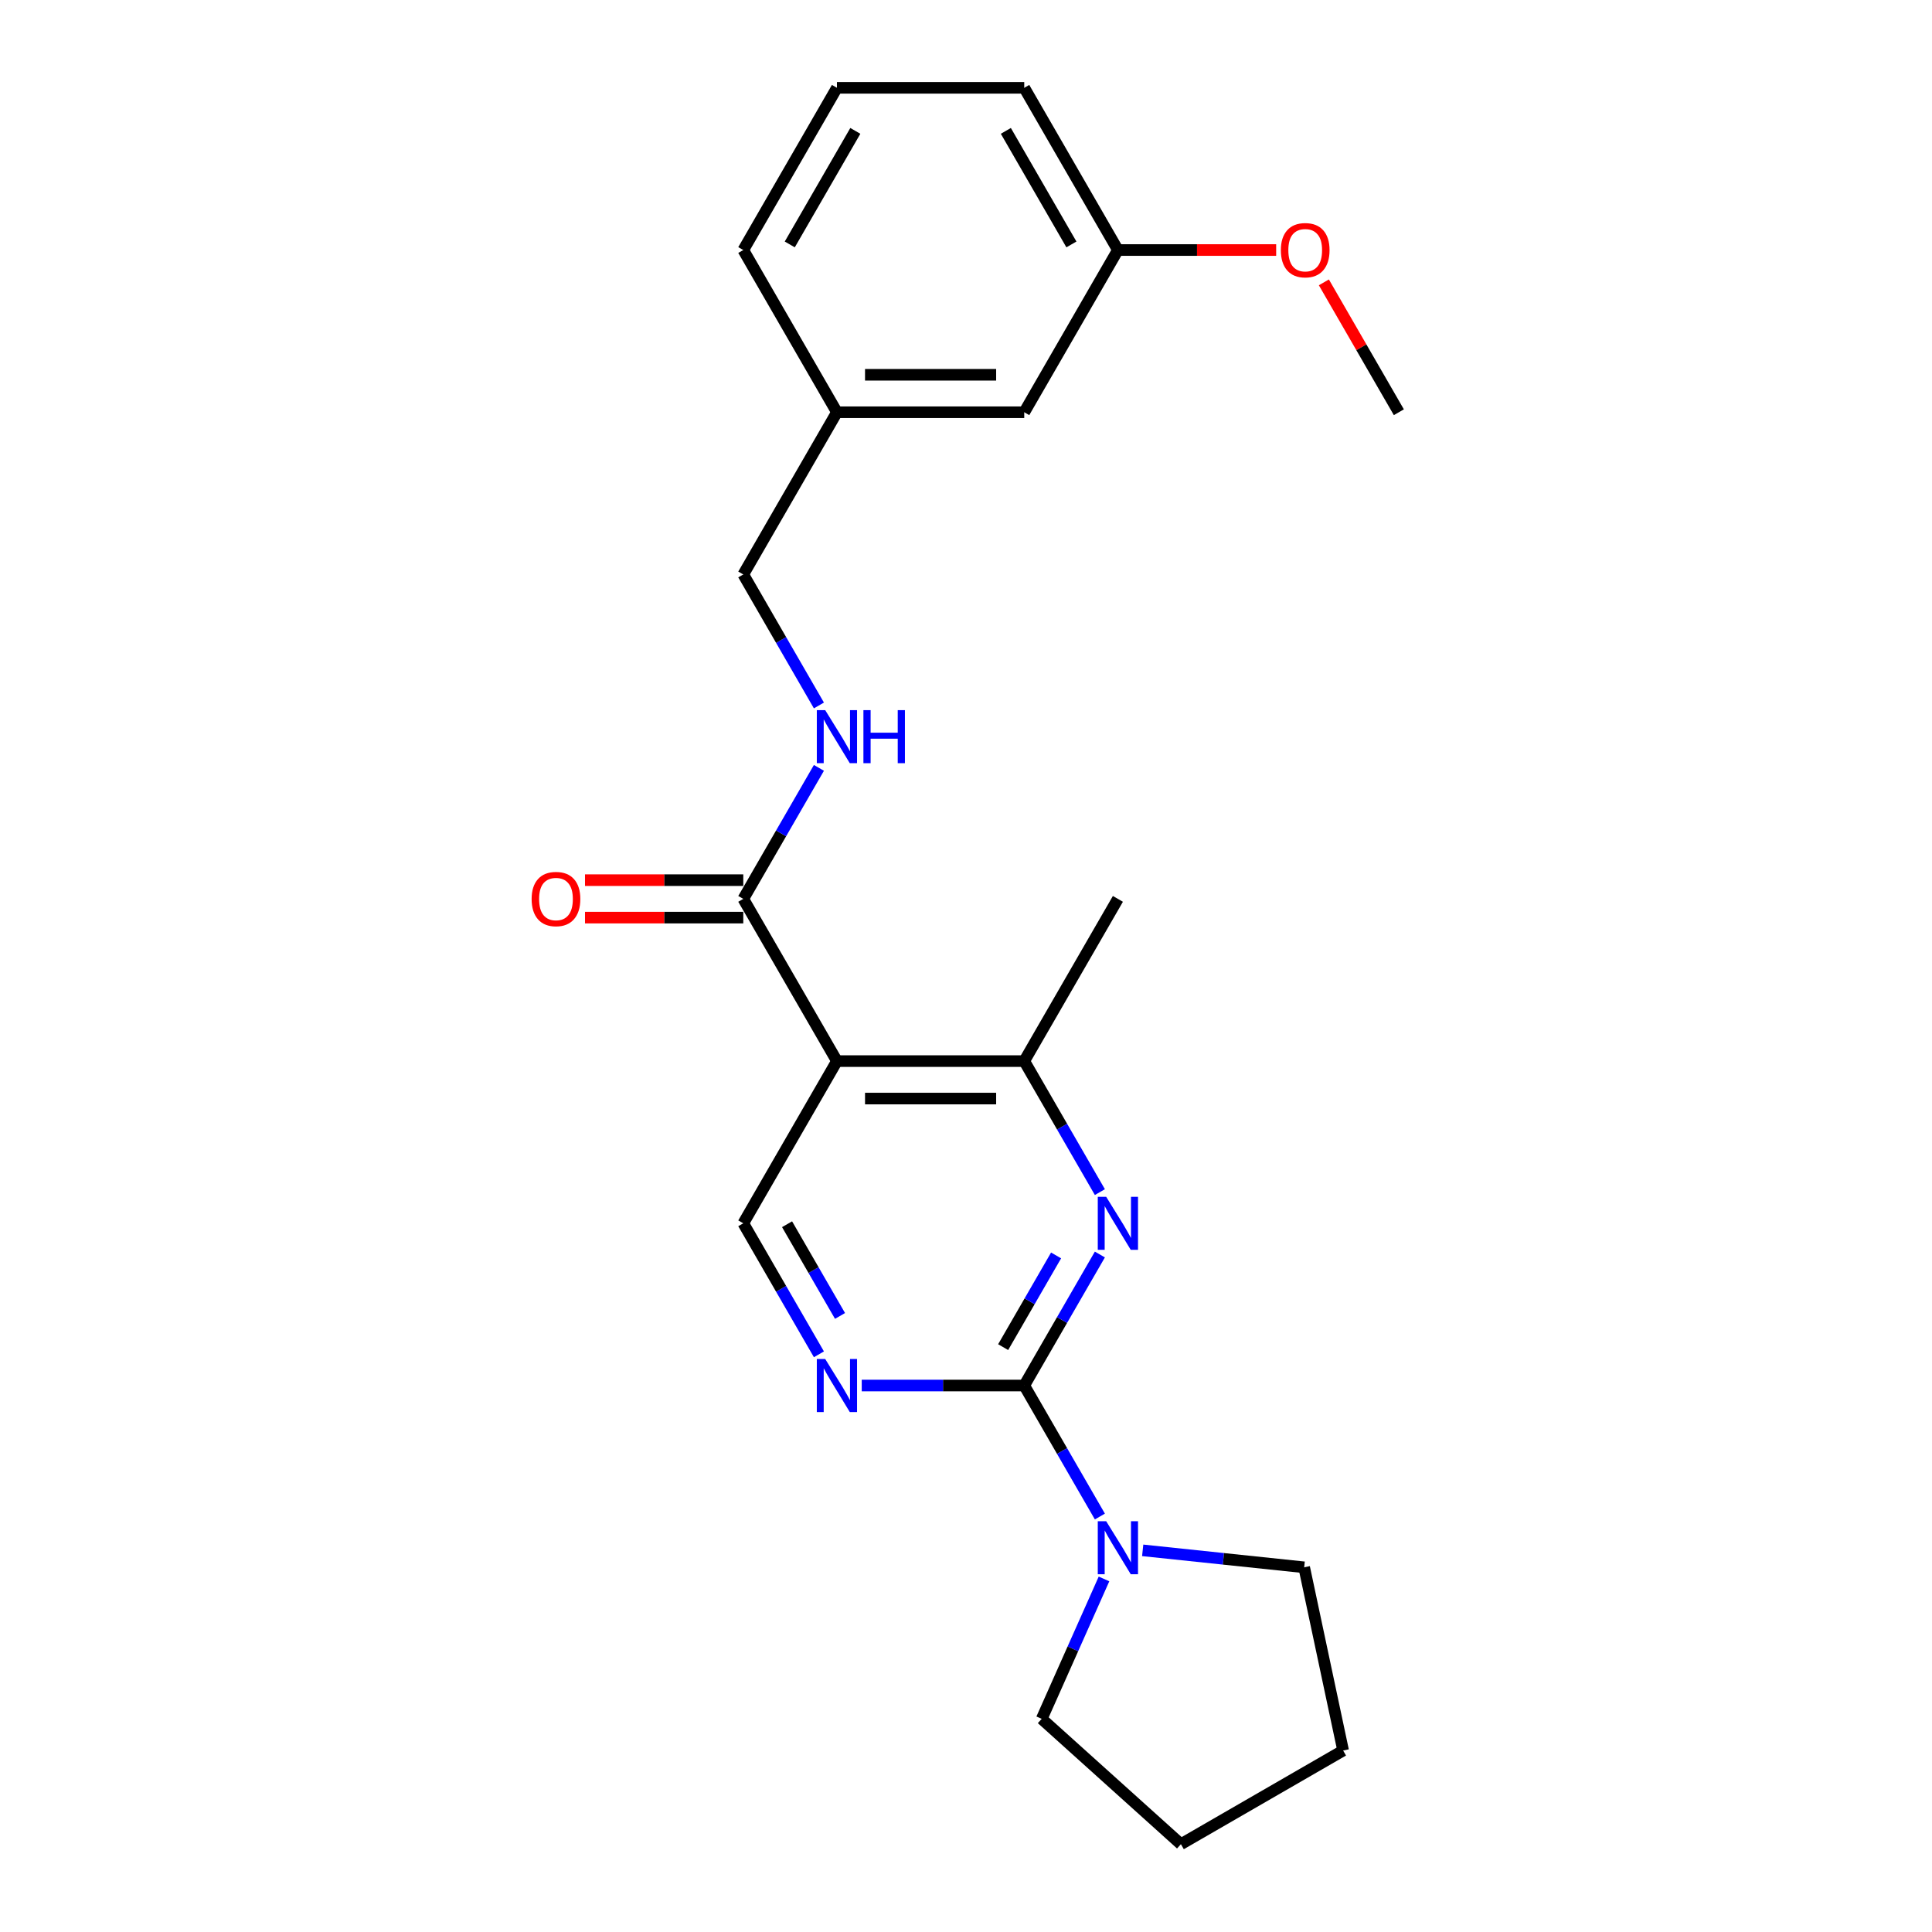 <?xml version='1.0' encoding='iso-8859-1'?>
<svg version='1.1' baseProfile='full'
              xmlns='http://www.w3.org/2000/svg'
                      xmlns:rdkit='http://www.rdkit.org/xml'
                      xmlns:xlink='http://www.w3.org/1999/xlink'
                  xml:space='preserve'
width='1000px' height='1000px' viewBox='0 0 1000 1000'>
<!-- END OF HEADER -->
<rect style='opacity:1.0;fill:#FFFFFF;stroke:none' width='1000' height='1000' x='0' y='0'> </rect>
<path class='bond-0' d='M 530.147,717.144 L 549.721,683.239' style='fill:none;fill-rule:evenodd;stroke:#000000;stroke-width:6px;stroke-linecap:butt;stroke-linejoin:miter;stroke-opacity:1' />
<path class='bond-0' d='M 549.721,683.239 L 569.296,649.335' style='fill:none;fill-rule:evenodd;stroke:#0000FF;stroke-width:6px;stroke-linecap:butt;stroke-linejoin:miter;stroke-opacity:1' />
<path class='bond-0' d='M 519.227,697.277 L 532.929,673.544' style='fill:none;fill-rule:evenodd;stroke:#000000;stroke-width:6px;stroke-linecap:butt;stroke-linejoin:miter;stroke-opacity:1' />
<path class='bond-0' d='M 532.929,673.544 L 546.632,649.811' style='fill:none;fill-rule:evenodd;stroke:#0000FF;stroke-width:6px;stroke-linecap:butt;stroke-linejoin:miter;stroke-opacity:1' />
<path class='bond-2' d='M 530.147,717.144 L 488.09,717.144' style='fill:none;fill-rule:evenodd;stroke:#000000;stroke-width:6px;stroke-linecap:butt;stroke-linejoin:miter;stroke-opacity:1' />
<path class='bond-2' d='M 488.09,717.144 L 446.033,717.144' style='fill:none;fill-rule:evenodd;stroke:#0000FF;stroke-width:6px;stroke-linecap:butt;stroke-linejoin:miter;stroke-opacity:1' />
<path class='bond-5' d='M 530.147,717.144 L 549.721,751.048' style='fill:none;fill-rule:evenodd;stroke:#000000;stroke-width:6px;stroke-linecap:butt;stroke-linejoin:miter;stroke-opacity:1' />
<path class='bond-5' d='M 549.721,751.048 L 569.296,784.953' style='fill:none;fill-rule:evenodd;stroke:#0000FF;stroke-width:6px;stroke-linecap:butt;stroke-linejoin:miter;stroke-opacity:1' />
<path class='bond-3' d='M 569.296,617.031 L 549.721,583.126' style='fill:none;fill-rule:evenodd;stroke:#0000FF;stroke-width:6px;stroke-linecap:butt;stroke-linejoin:miter;stroke-opacity:1' />
<path class='bond-3' d='M 549.721,583.126 L 530.147,549.222' style='fill:none;fill-rule:evenodd;stroke:#000000;stroke-width:6px;stroke-linecap:butt;stroke-linejoin:miter;stroke-opacity:1' />
<path class='bond-1' d='M 433.197,549.222 L 384.722,633.183' style='fill:none;fill-rule:evenodd;stroke:#000000;stroke-width:6px;stroke-linecap:butt;stroke-linejoin:miter;stroke-opacity:1' />
<path class='bond-4' d='M 433.197,549.222 L 384.722,465.26' style='fill:none;fill-rule:evenodd;stroke:#000000;stroke-width:6px;stroke-linecap:butt;stroke-linejoin:miter;stroke-opacity:1' />
<path class='bond-23' d='M 433.197,549.222 L 530.147,549.222' style='fill:none;fill-rule:evenodd;stroke:#000000;stroke-width:6px;stroke-linecap:butt;stroke-linejoin:miter;stroke-opacity:1' />
<path class='bond-23' d='M 447.739,568.612 L 515.604,568.612' style='fill:none;fill-rule:evenodd;stroke:#000000;stroke-width:6px;stroke-linecap:butt;stroke-linejoin:miter;stroke-opacity:1' />
<path class='bond-6' d='M 423.871,700.992 L 404.296,667.087' style='fill:none;fill-rule:evenodd;stroke:#0000FF;stroke-width:6px;stroke-linecap:butt;stroke-linejoin:miter;stroke-opacity:1' />
<path class='bond-6' d='M 404.296,667.087 L 384.722,633.183' style='fill:none;fill-rule:evenodd;stroke:#000000;stroke-width:6px;stroke-linecap:butt;stroke-linejoin:miter;stroke-opacity:1' />
<path class='bond-6' d='M 434.791,681.126 L 421.089,657.392' style='fill:none;fill-rule:evenodd;stroke:#0000FF;stroke-width:6px;stroke-linecap:butt;stroke-linejoin:miter;stroke-opacity:1' />
<path class='bond-6' d='M 421.089,657.392 L 407.386,633.659' style='fill:none;fill-rule:evenodd;stroke:#000000;stroke-width:6px;stroke-linecap:butt;stroke-linejoin:miter;stroke-opacity:1' />
<path class='bond-16' d='M 530.147,549.222 L 578.622,465.26' style='fill:none;fill-rule:evenodd;stroke:#000000;stroke-width:6px;stroke-linecap:butt;stroke-linejoin:miter;stroke-opacity:1' />
<path class='bond-7' d='M 384.722,465.26 L 404.296,431.356' style='fill:none;fill-rule:evenodd;stroke:#000000;stroke-width:6px;stroke-linecap:butt;stroke-linejoin:miter;stroke-opacity:1' />
<path class='bond-7' d='M 404.296,431.356 L 423.871,397.451' style='fill:none;fill-rule:evenodd;stroke:#0000FF;stroke-width:6px;stroke-linecap:butt;stroke-linejoin:miter;stroke-opacity:1' />
<path class='bond-8' d='M 384.722,455.565 L 343.76,455.565' style='fill:none;fill-rule:evenodd;stroke:#000000;stroke-width:6px;stroke-linecap:butt;stroke-linejoin:miter;stroke-opacity:1' />
<path class='bond-8' d='M 343.76,455.565 L 302.799,455.565' style='fill:none;fill-rule:evenodd;stroke:#FF0000;stroke-width:6px;stroke-linecap:butt;stroke-linejoin:miter;stroke-opacity:1' />
<path class='bond-8' d='M 384.722,474.955 L 343.76,474.955' style='fill:none;fill-rule:evenodd;stroke:#000000;stroke-width:6px;stroke-linecap:butt;stroke-linejoin:miter;stroke-opacity:1' />
<path class='bond-8' d='M 343.76,474.955 L 302.799,474.955' style='fill:none;fill-rule:evenodd;stroke:#FF0000;stroke-width:6px;stroke-linecap:butt;stroke-linejoin:miter;stroke-opacity:1' />
<path class='bond-13' d='M 591.458,802.454 L 633.249,806.847' style='fill:none;fill-rule:evenodd;stroke:#0000FF;stroke-width:6px;stroke-linecap:butt;stroke-linejoin:miter;stroke-opacity:1' />
<path class='bond-13' d='M 633.249,806.847 L 675.04,811.239' style='fill:none;fill-rule:evenodd;stroke:#000000;stroke-width:6px;stroke-linecap:butt;stroke-linejoin:miter;stroke-opacity:1' />
<path class='bond-14' d='M 571.43,817.257 L 555.309,853.465' style='fill:none;fill-rule:evenodd;stroke:#0000FF;stroke-width:6px;stroke-linecap:butt;stroke-linejoin:miter;stroke-opacity:1' />
<path class='bond-14' d='M 555.309,853.465 L 539.188,889.673' style='fill:none;fill-rule:evenodd;stroke:#000000;stroke-width:6px;stroke-linecap:butt;stroke-linejoin:miter;stroke-opacity:1' />
<path class='bond-9' d='M 423.871,365.147 L 404.296,331.243' style='fill:none;fill-rule:evenodd;stroke:#0000FF;stroke-width:6px;stroke-linecap:butt;stroke-linejoin:miter;stroke-opacity:1' />
<path class='bond-9' d='M 404.296,331.243 L 384.722,297.338' style='fill:none;fill-rule:evenodd;stroke:#000000;stroke-width:6px;stroke-linecap:butt;stroke-linejoin:miter;stroke-opacity:1' />
<path class='bond-11' d='M 384.722,297.338 L 433.197,213.377' style='fill:none;fill-rule:evenodd;stroke:#000000;stroke-width:6px;stroke-linecap:butt;stroke-linejoin:miter;stroke-opacity:1' />
<path class='bond-10' d='M 530.147,213.377 L 433.197,213.377' style='fill:none;fill-rule:evenodd;stroke:#000000;stroke-width:6px;stroke-linecap:butt;stroke-linejoin:miter;stroke-opacity:1' />
<path class='bond-10' d='M 515.604,193.987 L 447.739,193.987' style='fill:none;fill-rule:evenodd;stroke:#000000;stroke-width:6px;stroke-linecap:butt;stroke-linejoin:miter;stroke-opacity:1' />
<path class='bond-12' d='M 530.147,213.377 L 578.622,129.416' style='fill:none;fill-rule:evenodd;stroke:#000000;stroke-width:6px;stroke-linecap:butt;stroke-linejoin:miter;stroke-opacity:1' />
<path class='bond-18' d='M 433.197,213.377 L 384.722,129.416' style='fill:none;fill-rule:evenodd;stroke:#000000;stroke-width:6px;stroke-linecap:butt;stroke-linejoin:miter;stroke-opacity:1' />
<path class='bond-15' d='M 578.622,129.416 L 619.583,129.416' style='fill:none;fill-rule:evenodd;stroke:#000000;stroke-width:6px;stroke-linecap:butt;stroke-linejoin:miter;stroke-opacity:1' />
<path class='bond-15' d='M 619.583,129.416 L 660.544,129.416' style='fill:none;fill-rule:evenodd;stroke:#FF0000;stroke-width:6px;stroke-linecap:butt;stroke-linejoin:miter;stroke-opacity:1' />
<path class='bond-25' d='M 578.622,129.416 L 530.147,45.455' style='fill:none;fill-rule:evenodd;stroke:#000000;stroke-width:6px;stroke-linecap:butt;stroke-linejoin:miter;stroke-opacity:1' />
<path class='bond-25' d='M 554.558,126.517 L 520.626,67.744' style='fill:none;fill-rule:evenodd;stroke:#000000;stroke-width:6px;stroke-linecap:butt;stroke-linejoin:miter;stroke-opacity:1' />
<path class='bond-22' d='M 675.04,811.239 L 695.198,906.07' style='fill:none;fill-rule:evenodd;stroke:#000000;stroke-width:6px;stroke-linecap:butt;stroke-linejoin:miter;stroke-opacity:1' />
<path class='bond-21' d='M 539.188,889.673 L 611.236,954.545' style='fill:none;fill-rule:evenodd;stroke:#000000;stroke-width:6px;stroke-linecap:butt;stroke-linejoin:miter;stroke-opacity:1' />
<path class='bond-20' d='M 685.233,146.149 L 704.64,179.763' style='fill:none;fill-rule:evenodd;stroke:#FF0000;stroke-width:6px;stroke-linecap:butt;stroke-linejoin:miter;stroke-opacity:1' />
<path class='bond-20' d='M 704.64,179.763 L 724.047,213.377' style='fill:none;fill-rule:evenodd;stroke:#000000;stroke-width:6px;stroke-linecap:butt;stroke-linejoin:miter;stroke-opacity:1' />
<path class='bond-17' d='M 433.197,45.455 L 384.722,129.416' style='fill:none;fill-rule:evenodd;stroke:#000000;stroke-width:6px;stroke-linecap:butt;stroke-linejoin:miter;stroke-opacity:1' />
<path class='bond-17' d='M 442.718,67.744 L 408.785,126.517' style='fill:none;fill-rule:evenodd;stroke:#000000;stroke-width:6px;stroke-linecap:butt;stroke-linejoin:miter;stroke-opacity:1' />
<path class='bond-19' d='M 433.197,45.455 L 530.147,45.455' style='fill:none;fill-rule:evenodd;stroke:#000000;stroke-width:6px;stroke-linecap:butt;stroke-linejoin:miter;stroke-opacity:1' />
<path class='bond-24' d='M 611.236,954.545 L 695.198,906.07' style='fill:none;fill-rule:evenodd;stroke:#000000;stroke-width:6px;stroke-linecap:butt;stroke-linejoin:miter;stroke-opacity:1' />
<path  class='atom-1' d='M 572.553 619.455
L 581.549 633.997
Q 582.441 635.432, 583.876 638.03
Q 585.311 640.628, 585.389 640.784
L 585.389 619.455
L 589.034 619.455
L 589.034 646.911
L 585.272 646.911
L 575.616 631.011
Q 574.492 629.15, 573.289 627.017
Q 572.126 624.884, 571.777 624.225
L 571.777 646.911
L 568.209 646.911
L 568.209 619.455
L 572.553 619.455
' fill='#0000FF'/>
<path  class='atom-3' d='M 427.128 703.416
L 436.124 717.958
Q 437.016 719.393, 438.451 721.991
Q 439.886 724.59, 439.964 724.745
L 439.964 703.416
L 443.609 703.416
L 443.609 730.872
L 439.847 730.872
L 430.191 714.972
Q 429.067 713.111, 427.864 710.978
Q 426.701 708.845, 426.352 708.186
L 426.352 730.872
L 422.784 730.872
L 422.784 703.416
L 427.128 703.416
' fill='#0000FF'/>
<path  class='atom-6' d='M 572.553 787.377
L 581.549 801.919
Q 582.441 803.354, 583.876 805.953
Q 585.311 808.551, 585.389 808.706
L 585.389 787.377
L 589.034 787.377
L 589.034 814.833
L 585.272 814.833
L 575.616 798.933
Q 574.492 797.072, 573.289 794.939
Q 572.126 792.806, 571.777 792.147
L 571.777 814.833
L 568.209 814.833
L 568.209 787.377
L 572.553 787.377
' fill='#0000FF'/>
<path  class='atom-8' d='M 427.128 367.571
L 436.124 382.114
Q 437.016 383.548, 438.451 386.147
Q 439.886 388.745, 439.964 388.9
L 439.964 367.571
L 443.609 367.571
L 443.609 395.027
L 439.847 395.027
L 430.191 379.128
Q 429.067 377.266, 427.864 375.133
Q 426.701 373, 426.352 372.341
L 426.352 395.027
L 422.784 395.027
L 422.784 367.571
L 427.128 367.571
' fill='#0000FF'/>
<path  class='atom-8' d='M 446.905 367.571
L 450.628 367.571
L 450.628 379.244
L 464.667 379.244
L 464.667 367.571
L 468.389 367.571
L 468.389 395.027
L 464.667 395.027
L 464.667 382.346
L 450.628 382.346
L 450.628 395.027
L 446.905 395.027
L 446.905 367.571
' fill='#0000FF'/>
<path  class='atom-9' d='M 275.168 465.338
Q 275.168 458.745, 278.426 455.061
Q 281.683 451.377, 287.772 451.377
Q 293.86 451.377, 297.118 455.061
Q 300.375 458.745, 300.375 465.338
Q 300.375 472.008, 297.079 475.809
Q 293.782 479.57, 287.772 479.57
Q 281.722 479.57, 278.426 475.809
Q 275.168 472.047, 275.168 465.338
M 287.772 476.468
Q 291.96 476.468, 294.209 473.676
Q 296.497 470.845, 296.497 465.338
Q 296.497 459.947, 294.209 457.233
Q 291.96 454.48, 287.772 454.48
Q 283.583 454.48, 281.295 457.194
Q 279.046 459.909, 279.046 465.338
Q 279.046 470.883, 281.295 473.676
Q 283.583 476.468, 287.772 476.468
' fill='#FF0000'/>
<path  class='atom-16' d='M 662.968 129.493
Q 662.968 122.901, 666.226 119.217
Q 669.483 115.532, 675.572 115.532
Q 681.66 115.532, 684.918 119.217
Q 688.175 122.901, 688.175 129.493
Q 688.175 136.163, 684.879 139.964
Q 681.582 143.726, 675.572 143.726
Q 669.522 143.726, 666.226 139.964
Q 662.968 136.202, 662.968 129.493
M 675.572 140.623
Q 679.76 140.623, 682.009 137.831
Q 684.297 135, 684.297 129.493
Q 684.297 124.103, 682.009 121.388
Q 679.76 118.635, 675.572 118.635
Q 671.383 118.635, 669.095 121.349
Q 666.846 124.064, 666.846 129.493
Q 666.846 135.039, 669.095 137.831
Q 671.383 140.623, 675.572 140.623
' fill='#FF0000'/>
</svg>

